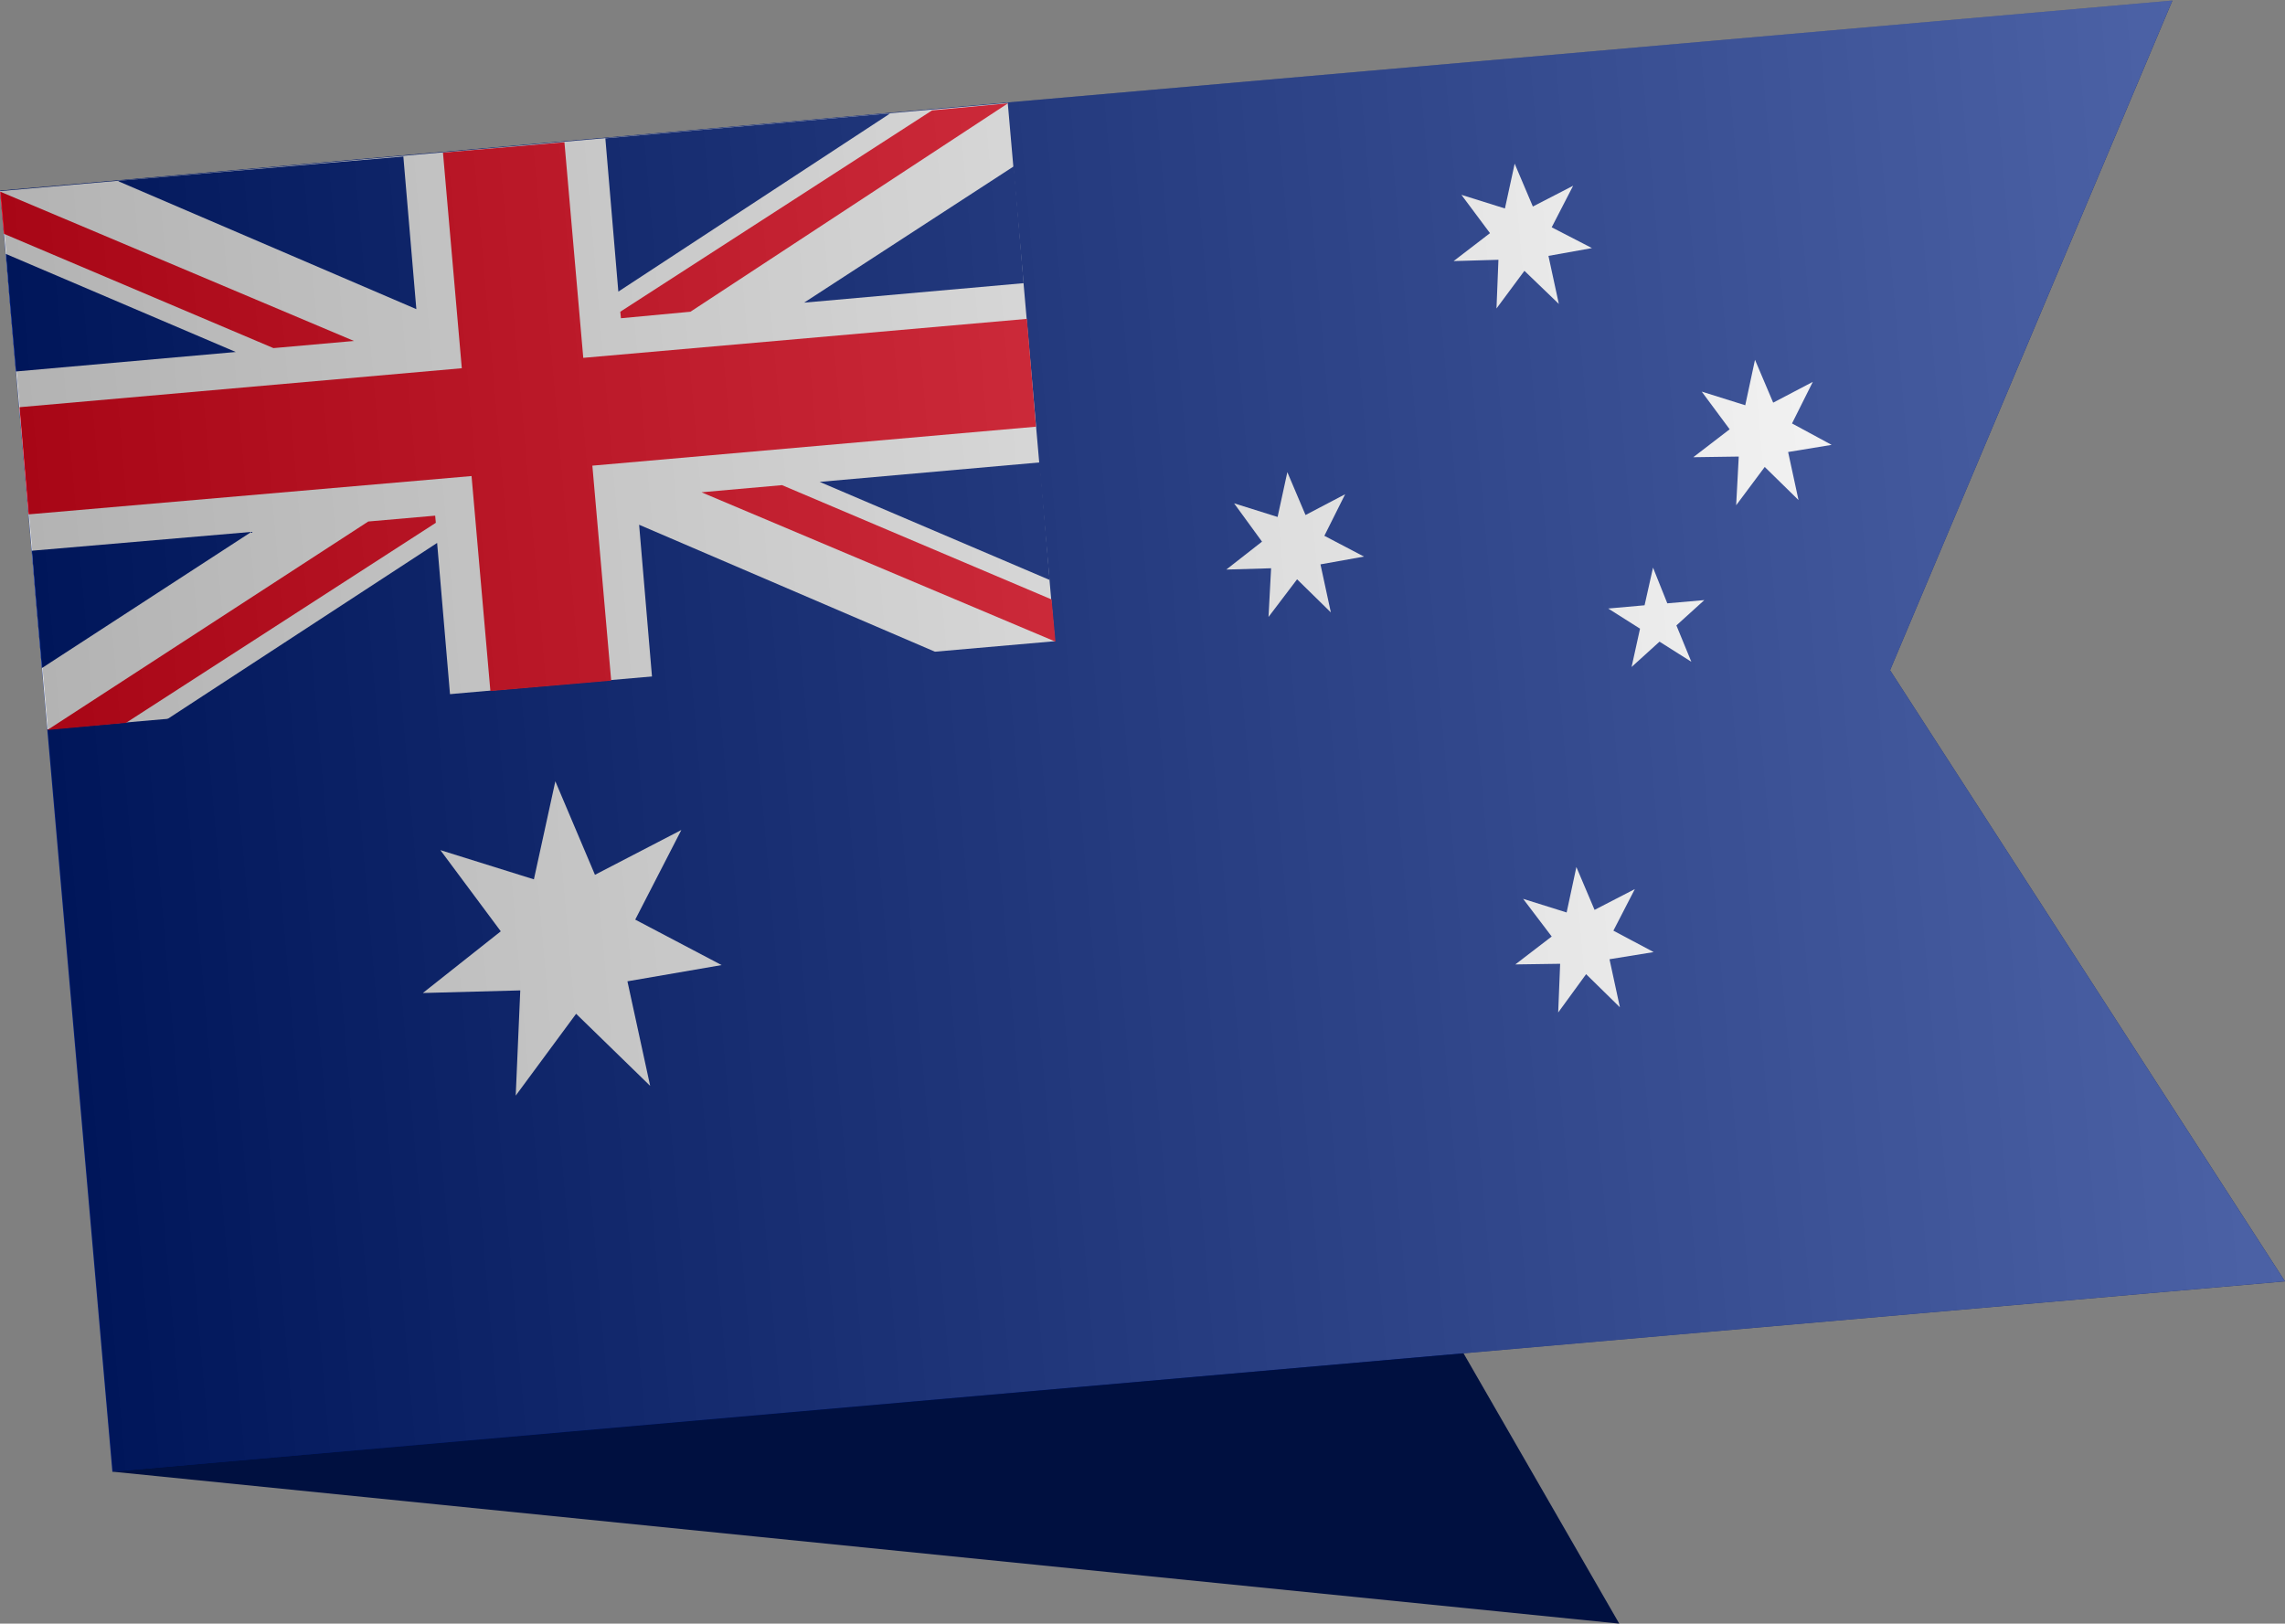 <?xml version="1.0" encoding="UTF-8"?> <svg xmlns="http://www.w3.org/2000/svg" xmlns:xlink="http://www.w3.org/1999/xlink" version="1.1" viewBox="0 0 351.8 250"><rect x="0" y="0" width="351.8" height="250" fill="#808080" stroke="none"/><defs><style> .cls-1 { fill: #001040; } .cls-1, .cls-2, .cls-3, .cls-4, .cls-5, .cls-6 { stroke-width: 0px; } .cls-2 { fill: url(#linear-gradient); } .cls-7 { mix-blend-mode: overlay; opacity: .3; } .cls-8 { isolation: isolate; } .cls-3 { fill: none; } .cls-4 { fill: #001f80; } .cls-9 { clip-path: url(#clippath); } .cls-5 { fill: #ef091f; } .cls-6 { fill: #fff; } </style><clipPath id="clippath"><polygon class="cls-3" points="0 29.3 334.5 0 291 103.2 351.8 197.3 17.3 226.6 0 29.3"></polygon></clipPath><linearGradient id="linear-gradient" x1="7.5" y1="56.6" x2="343.2" y2="56.6" gradientTransform="translate(.6 56.7)" gradientUnits="userSpaceOnUse"><stop offset="0" stop-color="#000"></stop><stop offset="1" stop-color="#fff"></stop></linearGradient></defs><g class="cls-8"><g id="Layer_2" data-name="Layer 2"><g><polygon class="cls-1" points="214.8 190.1 20.9 190.1 17.3 226.6 249.3 250 214.8 190.1"></polygon><g class="cls-9"><g><rect class="cls-4" x="8" y="14.3" width="335.8" height="198" transform="translate(-9.2 15.8) rotate(-5)"></rect><g><g><rect class="cls-6" x="3.4" y="22.5" width="155.7" height="83.2" transform="translate(-5.3 7.3) rotate(-5)"></rect><polygon class="cls-5" points="158.1 49.1 89.8 55.1 86.9 21.9 68.2 23.5 71.1 56.7 3 62.7 4.4 79.2 72.6 73.3 75.5 106.4 94.1 104.8 91.2 71.7 159.5 65.7 158.1 49.1"></polygon></g><g><polygon class="cls-4" points=".9 39.1 2.4 57.2 36.3 54.2 .9 39.1"></polygon><polygon class="cls-4" points="18.7 27.8 18.2 27.9 64.1 47.6 62.1 24.1 18.7 27.8"></polygon><polygon class="cls-5" points="54.5 52.5 0 29.5 .6 36 42.1 53.6 54.5 52.5"></polygon><polygon class="cls-5" points="108 75.8 162.5 98.8 161.9 92.3 120.4 74.7 108 75.8"></polygon></g><g><polygon class="cls-4" points="6.4 102.9 4.9 84.8 38.7 81.9 6.4 102.9"></polygon><polygon class="cls-4" points="26 110.9 25.5 110.9 67.3 83.6 69.3 107.1 26 110.9"></polygon><polygon class="cls-5" points="56.7 80.3 7.3 112.4 19.4 111.3 67.1 80.5 67 79.4 56.7 80.3"></polygon></g><g><polygon class="cls-4" points="156.1 25.6 157.6 43.6 123.8 46.6 156.1 25.6"></polygon><polygon class="cls-4" points="136.5 17.5 137 17.5 95.2 44.9 93.2 21.3 136.5 17.5"></polygon><polygon class="cls-5" points="155.2 15.9 143.5 17 95.5 48 95.6 49 106.3 48 155.2 15.9"></polygon></g><g><polygon class="cls-4" points="161.6 89.3 160.1 71.2 126.2 74.2 161.6 89.3"></polygon><polygon class="cls-4" points="143.8 100.6 144.3 100.5 98.4 80.8 100.4 104.4 143.8 100.6"></polygon></g></g><polygon class="cls-6" points="85.5 120.3 82.2 135.4 67.8 130.9 77.1 143.4 65.1 152.9 80.1 152.5 79.4 168.7 88.7 156.1 100.1 167.2 96.6 151.1 111.1 148.6 97.8 141.6 104.9 127.8 91.6 134.7 85.5 120.3"></polygon><polygon class="cls-6" points="198.2 72.7 196.7 79.6 190 77.5 194.3 83.4 188.8 87.7 195.7 87.5 195.3 95 199.7 89.2 204.9 94.3 203.3 86.9 210 85.7 203.9 82.5 207.1 76.1 201 79.3 198.2 72.7"></polygon><polygon class="cls-6" points="233.2 25.2 231.7 32.1 225 30 229.4 35.9 223.8 40.2 230.7 40 230.4 47.5 234.7 41.7 240 46.8 238.4 39.4 245.1 38.2 238.9 35 242.2 28.6 236 31.8 233.2 25.2"></polygon><polygon class="cls-6" points="270.2 55.4 268.7 62.4 262 60.3 266.3 66.1 260.7 70.4 267.7 70.3 267.3 77.8 271.7 71.9 276.9 77 275.3 69.6 282 68.5 275.9 65.2 279.1 58.8 273 62 270.2 55.4"></polygon><polygon class="cls-6" points="242.7 133.5 241.2 140.5 234.5 138.4 238.9 144.2 233.3 148.5 240.2 148.4 239.9 155.9 244.2 150 249.4 155.1 247.8 147.7 254.6 146.6 248.4 143.3 251.7 136.9 245.5 140.1 242.7 133.5"></polygon><polygon class="cls-6" points="254.5 87.4 256.7 92.9 262.4 92.4 258.1 96.3 260.4 101.9 255.5 98.8 251.2 102.7 252.5 96.8 247.6 93.7 253.2 93.2 254.5 87.4"></polygon><g class="cls-7"><rect class="cls-2" x="8.1" y="14.3" width="335.7" height="198" transform="translate(-9.2 15.8) rotate(-5)"></rect></g></g></g></g></g></g></svg> 